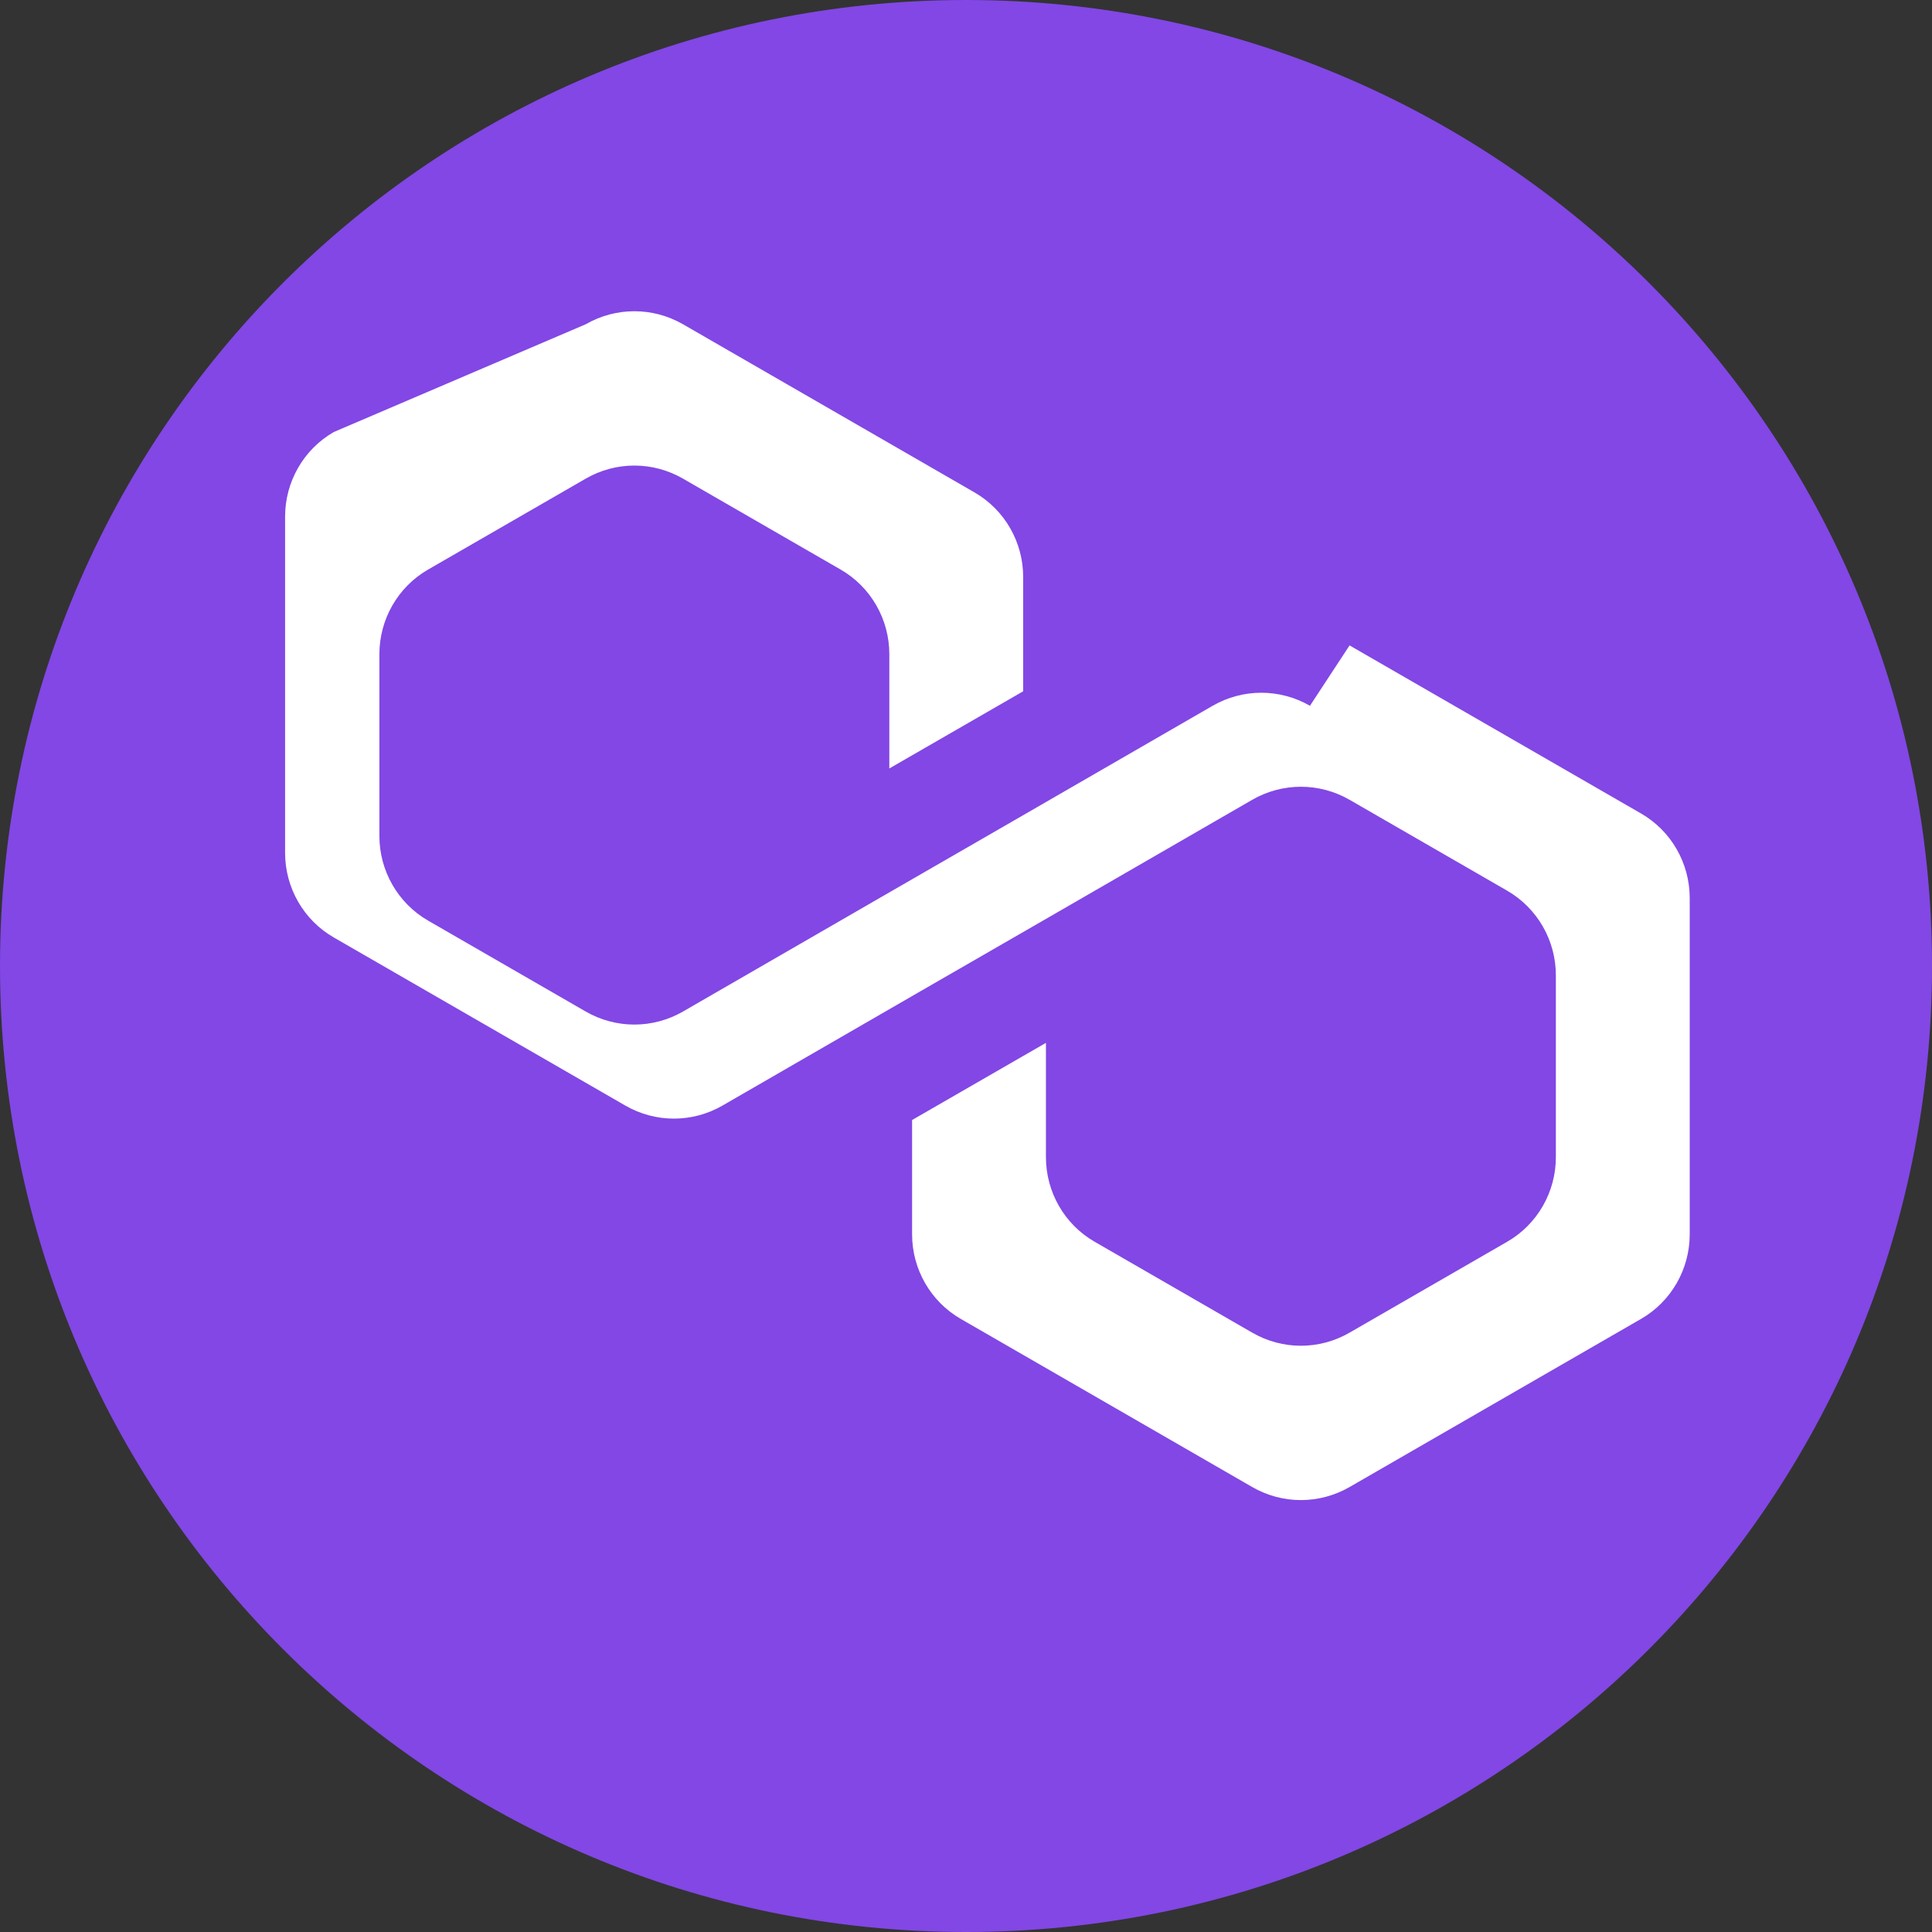 <svg width="32" height="32" viewBox="0 0 32 32" fill="none" xmlns="http://www.w3.org/2000/svg">
  <rect x="0" y="0" width="32" height="32" fill="#333333" stroke="none"/>
  <g clip-path="url(#clip0)">
    <path d="M16 0C7.163 0 0 7.163 0 16s7.163 16 16 16 16-7.163 16-16S24.837 0 16 0z" fill="#8247E5"/>
    <path d="M21.697 11.69c-.5-.288-1.112-.288-1.612 0l-3.278 1.893-2.216 1.278-3.278 1.893c-.5.288-1.112.288-1.612 0l-2.611-1.506c-.5-.289-.806-.825-.806-1.401v-3.012c0-.577.306-1.113.806-1.401l2.611-1.506c.5-.289 1.112-.289 1.612 0l2.611 1.506c.5.288.806.824.806 1.401v1.893l2.217-1.278v-1.893c0-.577-.306-1.113-.806-1.401l-4.828-2.785c-.5-.288-1.112-.288-1.612 0L5.528 7.156c-.5.288-.806.824-.806 1.401v5.569c0 .577.306 1.113.806 1.401l4.828 2.784c.5.289 1.112.289 1.612 0l3.278-1.893 2.217-1.278 3.278-1.893c.5-.288 1.112-.288 1.612 0l2.611 1.506c.5.289.806.825.806 1.401v3.012c0 .577-.306 1.113-.806 1.401l-2.611 1.506c-.5.289-1.112.289-1.612 0l-2.611-1.506c-.5-.288-.806-.824-.806-1.401v-1.893l-2.217 1.278v1.893c0 .577.306 1.113.806 1.401l4.828 2.785c.5.288 1.112.288 1.612 0l4.828-2.785c.5-.288.806-.824.806-1.401v-5.569c0-.577-.306-1.113-.806-1.401l-4.828-2.784z" fill="white"/>
  </g>
  <defs>
    <clipPath id="clip0">
      <path fill="white" d="M0 0h32v32H0z"/>
    </clipPath>
  </defs>
</svg>

